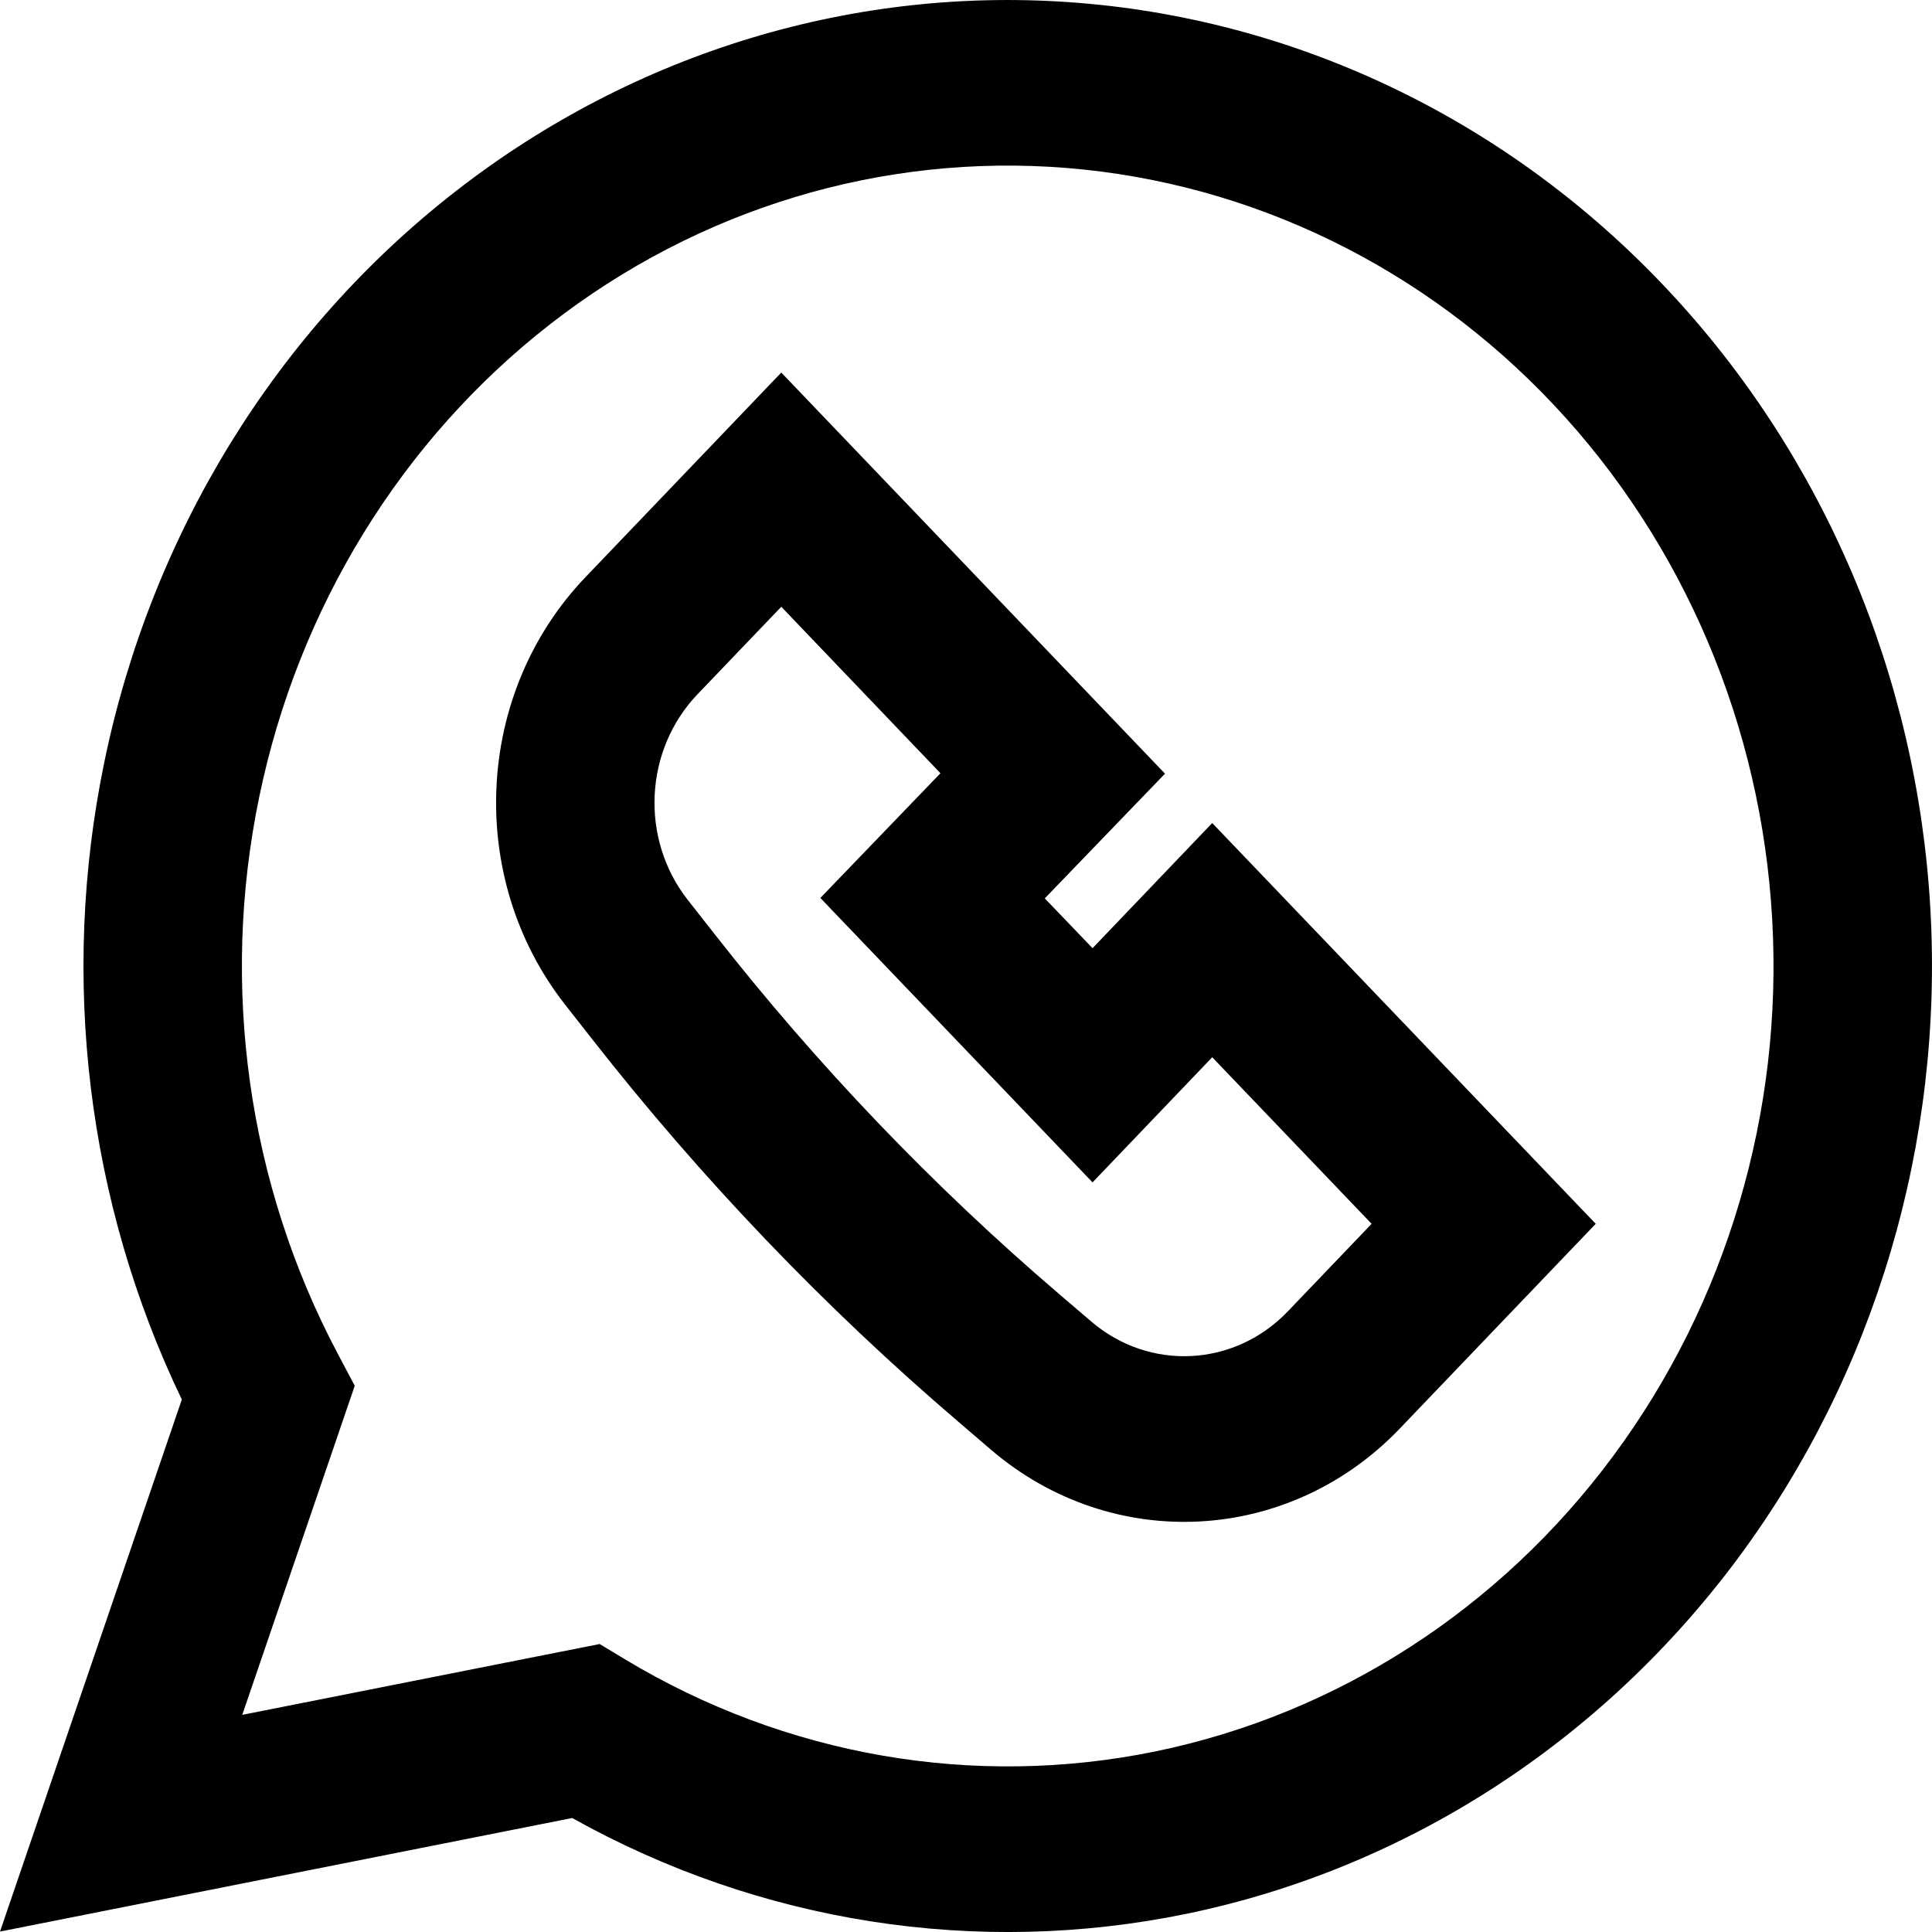 <svg width="18" height="18" viewBox="0 0 18 18" fill="none" xmlns="http://www.w3.org/2000/svg">
<path fill-rule="evenodd" clip-rule="evenodd" d="M10.854 7.208L7.279 3.471L5.454 5.378C4.422 6.457 4.34 8.178 5.264 9.359L5.512 9.675C6.535 10.982 7.68 12.179 8.931 13.248L9.233 13.507C10.363 14.474 12.01 14.388 13.042 13.309L14.867 11.402L11.294 7.668L10.179 8.834L9.734 8.37L10.854 7.208ZM6.498 6.469L7.279 5.653L8.762 7.204L7.643 8.366L10.179 11.016L11.294 9.85L12.779 11.402L11.998 12.218C11.502 12.736 10.711 12.777 10.168 12.313L9.865 12.054C8.691 11.05 7.615 9.926 6.654 8.698L6.406 8.382C5.962 7.814 6.002 6.988 6.498 6.469Z" fill="#000000"/>
<path fill-rule="evenodd" clip-rule="evenodd" d="M10.051 0.027C7.976 -0.141 5.912 0.484 4.243 1.784C2.573 3.084 1.411 4.973 0.972 7.1C0.556 9.111 0.813 11.207 1.694 13.039L-0 17.996L5.331 16.938C7.08 17.915 9.101 18.232 11.052 17.831C13.095 17.41 14.923 16.23 16.198 14.51C17.472 12.789 18.107 10.645 17.985 8.472C17.863 6.3 16.992 4.247 15.533 2.695C14.075 1.142 12.127 0.194 10.051 0.027ZM5.125 3.021C6.508 1.943 8.218 1.426 9.938 1.565C11.658 1.704 13.271 2.489 14.48 3.776C15.688 5.062 16.41 6.763 16.511 8.563C16.613 10.363 16.086 12.14 15.03 13.565C13.974 14.991 12.46 15.968 10.767 16.317C9.074 16.665 7.318 16.36 5.824 15.46L5.587 15.317L2.257 15.977L3.305 12.911L3.144 12.607C2.309 11.028 2.05 9.188 2.415 7.426C2.779 5.663 3.742 4.098 5.125 3.021Z" fill="#000000"/>
</svg>

